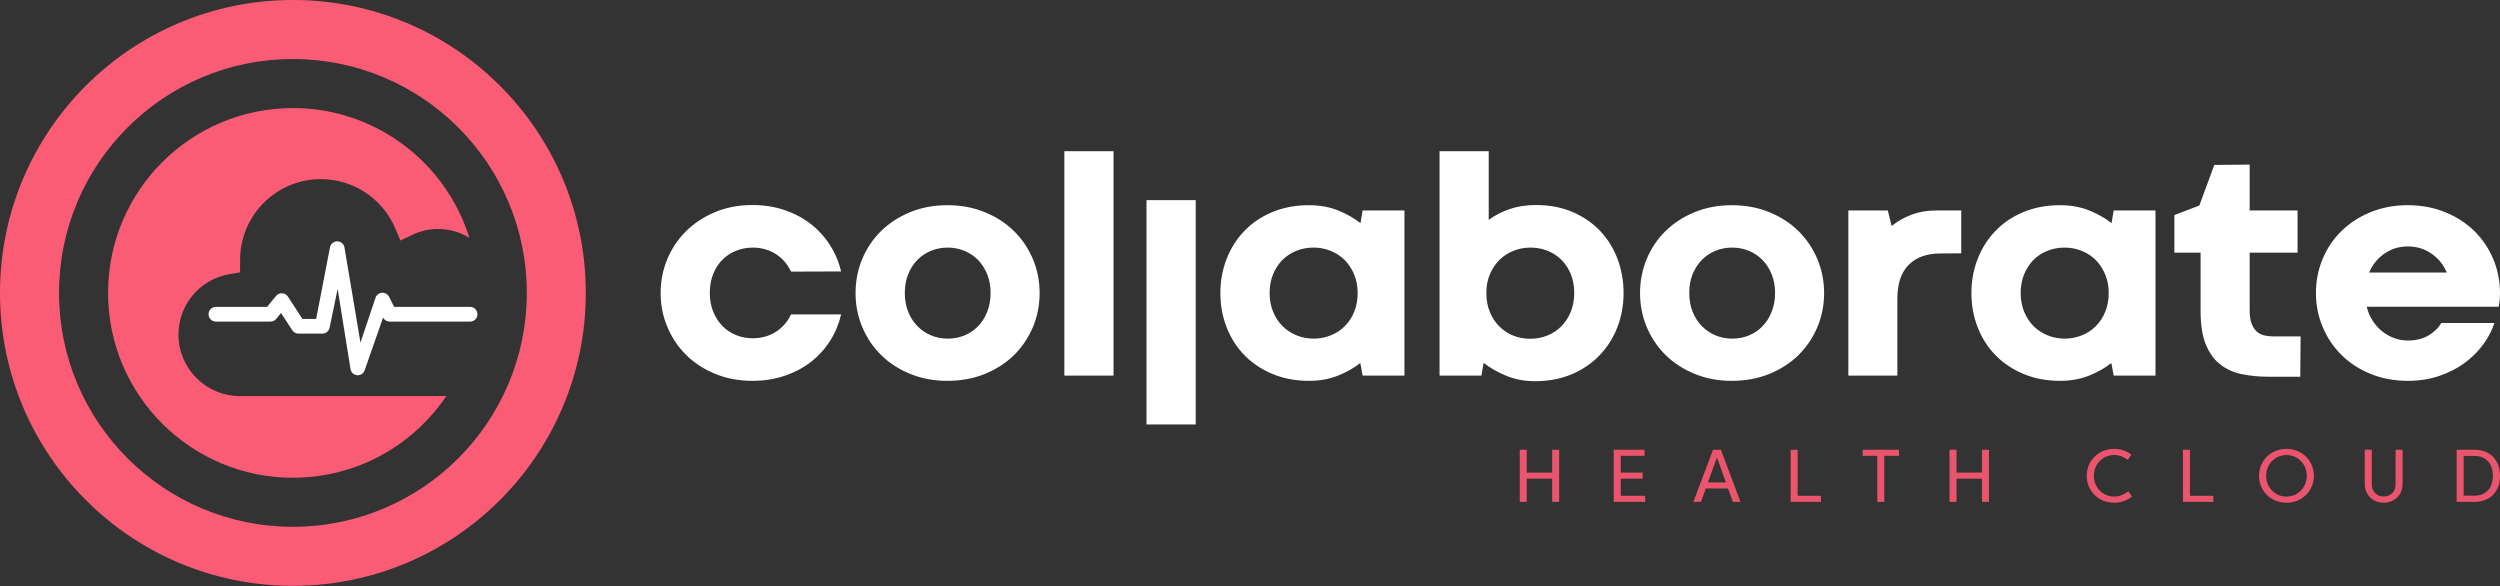 <?xml version="1.0" encoding="UTF-8" standalone="no"?> <svg xmlns="http://www.w3.org/2000/svg" xmlns:xlink="http://www.w3.org/1999/xlink" xmlns:serif="http://www.serif.com/" width="100%" height="100%" viewBox="0 0 2000 469" version="1.1" xml:space="preserve" style="fill-rule:evenodd;clip-rule:evenodd;stroke-linejoin:round;stroke-miterlimit:2;"><rect x="0" y="0" width="2000" height="469" fill="#333333" stroke="none"/> <g> <path d="M234.317,86.456C300.656,86.456 356.798,130.144 375.521,190.297C368.221,185.783 359.612,183.164 350.389,183.164C343.201,183.164 336.291,184.753 329.855,187.845L320.327,192.415L316.175,182.663C306.034,158.758 282.658,143.294 256.663,143.294C221.055,143.294 192.079,172.271 192.079,207.906L192.079,217.908L183.637,219.329C159.954,223.313 142.764,243.68 142.764,267.753C142.764,294.806 164.774,316.845 191.856,316.845L357.048,316.845C330.468,356.269 285.444,382.181 234.317,382.181C152.655,382.181 86.455,315.981 86.455,234.319C86.455,152.656 152.655,86.456 234.317,86.456Z" style="fill:rgb(250,92,118);"></path> <path d="M234.317,0C363.735,0 468.635,104.899 468.635,234.317C468.635,363.735 363.735,468.663 234.317,468.663C104.899,468.663 0,363.735 0,234.317C0,104.899 104.899,0 234.317,0ZM234.317,47.226C337.657,47.226 421.437,130.978 421.437,234.317C421.437,337.657 337.657,421.437 234.317,421.437C130.978,421.437 47.226,337.657 47.226,234.317C47.226,130.978 130.978,47.226 234.317,47.226Z" style="fill:rgb(250,92,118);"></path> <path d="M269.76,193.054C272.602,193.054 275.026,195.06 275.555,197.846L288.371,274.048L300.575,237.772C301.466,235.655 303.5,234.262 305.785,234.178C308.07,234.095 310.215,235.376 311.246,237.41L315.314,245.518L376.108,245.518C379.34,245.518 381.959,248.137 381.959,251.397C381.959,254.629 379.34,257.276 376.108,257.276L311.692,257.276C309.491,257.276 307.457,256.022 306.454,254.071L291.603,296.588C290.6,298.985 288.148,300.433 285.585,300.155C282.994,299.876 280.904,297.954 280.431,295.39L270.122,231.058L263.714,261.956C263.24,264.798 260.788,266.888 257.918,266.888L238.75,266.888C236.771,266.888 234.905,265.885 233.818,264.213L224.847,250.394L220.946,255.13C219.831,256.468 218.16,257.276 216.404,257.276L172.717,257.276C169.457,257.276 166.838,254.629 166.838,251.397C166.838,248.137 169.457,245.518 172.717,245.518L213.646,245.518L220.834,236.741C222.033,235.32 223.844,234.512 225.71,234.624C227.577,234.708 229.277,235.711 230.307,237.271L241.926,255.13L252.931,255.13L263.964,197.986C264.438,195.172 266.862,193.11 269.704,193.054L269.76,193.054Z" style="fill:white;"></path> <path d="M567.849,234.317C567.849,240.029 568.796,245.099 570.663,249.585C572.53,254.015 575.01,257.86 578.102,260.981C581.223,264.101 584.845,266.497 589.024,268.141C593.148,269.813 597.55,270.621 602.091,270.621C608.917,270.621 615.019,268.977 620.396,265.634C625.802,262.29 629.925,257.581 632.851,251.535L672.916,251.535C671.133,259.114 668.235,266.107 664.111,272.627C659.96,279.119 654.833,284.775 648.76,289.511C642.63,294.248 635.609,297.981 627.696,300.628C619.839,303.33 611.174,304.668 601.896,304.668C591.114,304.668 581.195,302.801 572.196,299.095C563.196,295.418 555.451,290.403 549.015,284.022C542.551,277.67 537.535,270.203 533.941,261.677C530.319,253.151 528.508,244.069 528.508,234.456C528.508,224.9 530.291,215.817 533.83,207.291C537.396,198.765 542.439,191.298 548.931,184.862C555.451,178.454 563.196,173.383 572.196,169.622C581.195,165.888 591.114,164.022 601.896,164.022C611.174,164.022 619.783,165.387 627.668,168.062C635.525,170.736 642.491,174.414 648.537,179.123C654.611,183.859 659.737,189.46 663.889,195.951C668.068,202.471 671.049,209.492 672.916,217.154L632.851,217.293C629.925,211.164 625.802,206.427 620.396,203.056C615.019,199.713 608.917,198.069 602.091,198.069C597.55,198.069 593.148,198.905 589.024,200.549C584.845,202.192 581.195,204.561 578.046,207.681C574.926,210.774 572.418,214.535 570.58,219.077C568.769,223.534 567.849,228.689 567.849,234.317ZM684.451,234.456C684.451,224.816 686.234,215.677 689.8,207.152C693.366,198.626 698.409,191.159 704.873,184.807C711.393,178.426 719.138,173.411 728.138,169.733C737.137,166.028 747.084,164.161 757.95,164.161C768.844,164.161 778.79,166.028 787.818,169.733C796.873,173.411 804.618,178.426 811.138,184.807C817.602,191.159 822.645,198.626 826.267,207.152C829.861,215.677 831.7,224.816 831.7,234.456C831.7,244.152 829.861,253.291 826.267,261.816C822.645,270.314 817.602,277.753 811.138,284.162C804.618,290.486 796.817,295.529 787.734,299.207C778.651,302.857 768.649,304.668 757.699,304.668C747,304.668 737.137,302.801 728.138,299.095C719.138,295.418 711.393,290.403 704.957,284.078C698.493,277.753 693.478,270.314 689.884,261.816C686.262,253.291 684.451,244.152 684.451,234.456ZM723.847,234.317C723.847,239.75 724.711,244.765 726.494,249.251C728.277,253.764 730.757,257.637 733.877,260.841C736.998,264.073 740.648,266.553 744.827,268.28C749.006,270.036 753.436,270.899 758.173,270.899C763.049,270.899 767.534,270.036 771.714,268.28C775.865,266.553 779.487,264.101 782.524,260.897C785.561,257.721 788.013,253.904 789.796,249.362C791.579,244.904 792.47,239.861 792.47,234.317C792.47,228.884 791.579,223.98 789.796,219.494C788.013,215.064 785.561,211.247 782.496,208.015C779.348,204.839 775.753,202.415 771.574,200.688C767.395,198.933 762.909,198.069 758.089,198.069C753.325,198.069 748.867,198.933 744.716,200.688C740.536,202.415 736.914,204.839 733.794,208.015C730.701,211.247 728.277,215.064 726.494,219.494C724.711,223.98 723.847,228.884 723.847,234.317ZM851.482,300.461L851.482,120.975L890.823,120.975L890.823,300.461L851.482,300.461ZM917.208,339.579L917.208,160.121L956.576,160.121L956.576,339.579L917.208,339.579ZM1015.7,234.317C1015.7,239.861 1016.59,244.904 1018.49,249.362C1020.35,253.904 1022.86,257.721 1026.04,260.897C1029.27,264.101 1032.95,266.553 1037.26,268.28C1041.55,270.036 1046.12,270.899 1050.94,270.899C1055.76,270.899 1060.33,270.036 1064.65,268.28C1068.94,266.553 1072.68,264.101 1075.85,260.897C1079.03,257.721 1081.56,253.904 1083.38,249.362C1085.21,244.904 1086.13,239.861 1086.13,234.317C1086.13,228.884 1085.16,223.98 1083.29,219.494C1081.42,215.064 1078.92,211.247 1075.74,208.015C1072.56,204.839 1068.83,202.415 1064.51,200.688C1060.22,198.933 1055.68,198.069 1050.83,198.069C1045.9,198.069 1041.3,198.933 1036.99,200.688C1032.72,202.415 1028.99,204.839 1025.87,208.015C1022.72,211.247 1020.27,215.064 1018.43,219.494C1016.59,223.98 1015.7,228.884 1015.7,234.317ZM976.302,234.456C976.302,224.816 977.946,215.677 981.29,207.152C984.605,198.626 989.314,191.159 995.443,184.807C1001.52,178.426 1008.96,173.411 1017.68,169.733C1026.48,166.028 1036.26,164.161 1047.13,164.161C1055.88,164.161 1063.73,165.582 1070.7,168.424C1077.64,171.294 1083.57,174.637 1088.39,178.538L1090.09,168.368L1123.55,168.368L1123.55,300.461L1090.09,300.461L1088.25,290.403C1083.35,294.275 1077.41,297.675 1070.5,300.461C1063.59,303.247 1055.76,304.668 1047.13,304.668C1036.34,304.668 1026.59,302.801 1017.82,299.095C1009.07,295.418 1001.66,290.403 995.471,284.078C989.342,277.753 984.605,270.314 981.29,261.816C977.946,253.291 976.302,244.152 976.302,234.456ZM1259.38,234.317C1259.38,228.884 1258.51,223.98 1256.73,219.494C1254.95,215.064 1252.47,211.247 1249.32,208.015C1246.17,204.839 1242.47,202.415 1238.15,200.688C1233.88,198.933 1229.29,198.069 1224.33,198.069C1219.51,198.069 1214.94,198.933 1210.68,200.688C1206.38,202.415 1202.65,204.839 1199.48,208.015C1196.3,211.247 1193.74,215.064 1191.87,219.494C1189.97,223.98 1189.08,228.884 1189.08,234.317C1189.08,239.861 1189.97,244.904 1191.81,249.446C1193.62,253.987 1196.16,257.86 1199.34,261.008C1202.51,264.185 1206.19,266.664 1210.45,268.42C1214.72,270.147 1219.28,271.011 1224.24,271.011C1229.06,271.011 1233.63,270.147 1237.9,268.42C1242.21,266.664 1245.95,264.185 1249.12,260.981C1252.33,257.749 1254.81,253.904 1256.65,249.362C1258.46,244.904 1259.38,239.861 1259.38,234.317ZM1298.86,234.456C1298.86,244.152 1297.19,253.291 1293.9,261.816C1290.58,270.314 1285.85,277.809 1279.69,284.189C1273.56,290.626 1266.12,295.668 1257.43,299.374C1248.73,303.052 1238.93,304.946 1228.14,304.946C1219.51,304.946 1211.68,303.442 1204.71,300.489C1197.78,297.591 1191.81,294.164 1186.91,290.291L1185.13,300.461L1151.64,300.461L1151.64,120.975L1190.98,120.975L1190.98,175.891C1195.71,172.408 1201.26,169.538 1207.47,167.337C1213.71,165.164 1220.82,164.022 1228.81,164.022C1239.68,164.022 1249.46,165.888 1258.12,169.622C1266.76,173.383 1274.12,178.426 1280.16,184.807C1286.15,191.159 1290.81,198.626 1294.04,207.152C1297.24,215.677 1298.86,224.816 1298.86,234.456ZM1312.04,234.456C1312.04,224.816 1313.82,215.677 1317.39,207.152C1320.92,198.626 1325.97,191.159 1332.46,184.807C1338.98,178.426 1346.72,173.411 1355.72,169.733C1364.72,166.028 1374.67,164.161 1385.54,164.161C1396.4,164.161 1406.38,166.028 1415.4,169.733C1424.46,173.411 1432.2,178.426 1438.72,184.807C1445.19,191.159 1450.23,198.626 1453.85,207.152C1457.45,215.677 1459.29,224.816 1459.29,234.456C1459.29,244.152 1457.45,253.291 1453.85,261.816C1450.23,270.314 1445.19,277.753 1438.72,284.162C1432.2,290.486 1424.4,295.529 1415.32,299.207C1406.24,302.857 1396.23,304.668 1385.29,304.668C1374.59,304.668 1364.72,302.801 1355.72,299.095C1346.72,295.418 1338.98,290.403 1332.54,284.078C1326.08,277.753 1321.06,270.314 1317.47,261.816C1313.85,253.291 1312.04,244.152 1312.04,234.456ZM1351.41,234.317C1351.41,239.75 1352.27,244.765 1354.05,249.251C1355.84,253.764 1358.31,257.637 1361.46,260.841C1364.58,264.073 1368.23,266.553 1372.41,268.28C1376.59,270.036 1381.02,270.899 1385.76,270.899C1390.63,270.899 1395.12,270.036 1399.27,268.28C1403.45,266.553 1407.07,264.101 1410.11,260.897C1413.15,257.721 1415.6,253.904 1417.35,249.362C1419.14,244.904 1420.06,239.861 1420.06,234.317C1420.06,228.884 1419.14,223.98 1417.35,219.494C1415.6,215.064 1413.15,211.247 1410.05,208.015C1406.93,204.839 1403.31,202.415 1399.16,200.688C1394.98,198.933 1390.5,198.069 1385.68,198.069C1380.88,198.069 1376.45,198.933 1372.27,200.688C1368.12,202.415 1364.5,204.839 1361.38,208.015C1358.29,211.247 1355.84,215.064 1354.05,219.494C1352.27,223.98 1351.41,228.884 1351.41,234.317ZM1568.98,168.368L1568.98,202.638L1552.4,202.777C1541.53,202.777 1533.06,205.759 1527.02,211.805C1520.92,217.851 1517.88,226.934 1517.88,239.053L1517.88,300.461L1478.68,300.461L1478.68,168.368L1510.24,168.368L1513.31,180.85C1517.54,177.284 1522.7,174.331 1528.8,171.934C1534.85,169.538 1542.01,168.368 1550.23,168.368L1568.98,168.368ZM1616.54,234.317C1616.54,239.861 1617.46,244.904 1619.32,249.362C1621.19,253.904 1623.7,257.721 1626.87,260.897C1630.11,264.101 1633.78,266.553 1638.1,268.28C1642.39,270.036 1646.96,270.899 1651.78,270.899C1656.6,270.899 1661.17,270.036 1665.49,268.28C1669.78,266.553 1673.51,264.101 1676.69,260.897C1679.87,257.721 1682.4,253.904 1684.21,249.362C1686.05,244.904 1686.97,239.861 1686.97,234.317C1686.97,228.884 1686,223.98 1684.13,219.494C1682.26,215.064 1679.76,211.247 1676.58,208.015C1673.4,204.839 1669.67,202.415 1665.35,200.688C1661.06,198.933 1656.52,198.069 1651.67,198.069C1646.74,198.069 1642.14,198.933 1637.82,200.688C1633.56,202.415 1629.83,204.839 1626.71,208.015C1623.59,211.247 1621.11,215.064 1619.27,219.494C1617.46,223.98 1616.54,228.884 1616.54,234.317ZM1577.14,234.456C1577.14,224.816 1578.78,215.677 1582.13,207.152C1585.44,198.626 1590.15,191.159 1596.28,184.807C1602.36,178.426 1609.79,173.411 1618.54,169.733C1627.32,166.028 1637.1,164.161 1647.97,164.161C1656.71,164.161 1664.57,165.582 1671.54,168.424C1678.47,171.294 1684.41,174.637 1689.23,178.538L1690.93,168.368L1724.39,168.368L1724.39,300.461L1690.93,300.461L1689.09,290.403C1684.19,294.275 1678.28,297.675 1671.34,300.461C1664.43,303.247 1656.6,304.668 1647.97,304.668C1637.18,304.668 1627.43,302.801 1618.66,299.095C1609.93,295.418 1602.5,290.403 1596.31,284.078C1590.18,277.753 1585.44,270.314 1582.13,261.816C1578.78,253.291 1577.14,244.152 1577.14,234.456ZM1759.47,164.412L1771.45,131.953L1799.73,131.674L1799.73,168.368L1838.04,168.368L1838.04,202.109L1799.73,202.109L1799.73,248.499C1799.73,252.539 1800.23,255.938 1801.18,258.64C1802.18,261.287 1803.49,263.405 1805.13,264.993C1806.78,266.553 1808.78,267.64 1811.04,268.253C1813.35,268.81 1815.83,269.116 1818.42,269.116L1840.49,269.116L1840.21,301.38L1814.61,301.38C1807.22,301.38 1800.26,300.684 1793.65,299.374C1787.08,298.065 1781.34,295.501 1776.38,291.712C1771.48,287.923 1767.6,282.629 1764.73,275.803C1761.92,268.977 1760.47,259.978 1760.47,248.861L1760.47,202.109L1739.49,202.109L1739.49,172.074L1759.47,164.412ZM1926.33,197.149C1919.39,197.149 1913.18,199.016 1907.64,202.805C1902.12,206.595 1898,211.665 1895.29,218.018L1957.43,218.018C1954.72,211.665 1950.6,206.595 1945.03,202.805C1939.48,199.016 1933.24,197.149 1926.33,197.149ZM1852.75,234.456C1852.75,224.816 1854.53,215.677 1858.1,207.152C1861.64,198.626 1866.71,191.159 1873.17,184.807C1879.69,178.426 1887.44,173.411 1896.44,169.733C1905.44,166.028 1915.35,164.161 1926.14,164.161C1937.09,164.161 1947.09,166.028 1956.12,169.733C1965.17,173.411 1972.92,178.426 1979.44,184.807C1985.9,191.159 1990.94,198.626 1994.57,207.152C1998.16,215.677 2000,224.816 2000,234.456C2000,237.187 1999.86,239.332 1999.69,240.837C1999.47,242.369 1999.22,243.901 1998.94,245.406L1893.4,245.406C1894.37,249.585 1895.99,253.319 1898.16,256.634C1900.31,259.922 1902.87,262.764 1905.77,265.104C1908.72,267.445 1911.96,269.228 1915.44,270.509C1918.92,271.791 1922.57,272.404 1926.33,272.404C1932.57,272.404 1937.95,271.122 1942.55,268.503C1947.12,265.856 1950.6,262.513 1953,258.417L1995.51,258.417C1993.65,264.185 1990.72,269.841 1986.68,275.413C1982.64,280.985 1977.68,285.945 1971.83,290.291C1965.98,294.582 1959.21,298.065 1951.52,300.711C1943.83,303.33 1935.39,304.668 1926.14,304.668C1915.35,304.668 1905.44,302.801 1896.44,299.095C1887.44,295.418 1879.69,290.403 1873.26,284.022C1866.79,277.67 1861.78,270.203 1858.18,261.677C1854.56,253.151 1852.75,244.069 1852.75,234.456Z" style="fill:white;fill-rule:nonzero;"></path> <path d="M1215.8,401.515L1221.4,401.515L1221.4,382.96L1241.74,382.96L1241.74,401.515L1247.34,401.515L1247.34,359.779L1241.74,359.779L1241.74,378.084L1221.4,378.084L1221.4,359.779L1215.8,359.779L1215.8,401.515ZM1290.97,401.488L1316.16,401.488L1316.16,396.64L1296.6,396.64L1296.6,382.96L1314.13,382.96L1314.13,378.084L1296.6,378.084L1296.6,364.654L1315.63,364.654L1315.63,359.806L1290.97,359.806L1290.97,401.488ZM1392.42,401.515L1376.68,359.779L1370.44,359.779L1354.69,401.515L1360.8,401.515L1364.67,390.761L1382.44,390.761L1386.32,401.515L1392.42,401.515ZM1366.34,385.913L1373.56,365.992L1380.77,385.913L1366.34,385.913ZM1432.51,401.488L1456.78,401.488L1456.78,396.64L1438.11,396.64L1438.11,359.779L1432.51,359.779L1432.51,401.488ZM1501.83,401.515L1507.43,401.515L1507.43,364.654L1519.16,364.654L1519.16,359.806L1490.13,359.806L1490.13,364.654L1501.83,364.654L1501.83,401.515ZM1559.62,401.515L1565.22,401.515L1565.22,382.96L1585.56,382.96L1585.56,401.515L1591.16,401.515L1591.16,359.779L1585.56,359.779L1585.56,378.084L1565.22,378.084L1565.22,359.779L1559.62,359.779L1559.62,401.515ZM1691.32,397.28C1682.24,397.28 1675.08,389.981 1675.08,380.647C1675.08,371.313 1682.24,364.014 1691.32,364.014C1695.67,364.014 1699.01,365.657 1702.24,367.914L1705.08,363.679C1701.24,360.726 1696.61,359.082 1691.32,359.082C1678.95,359.082 1669.36,368.499 1669.36,380.647C1669.36,392.795 1678.95,402.212 1691.32,402.212C1696.86,402.212 1701.77,400.373 1705.58,397.253L1702.6,393.046C1699.59,395.525 1695.64,397.28 1691.32,397.28ZM1746.37,401.488L1770.67,401.488L1770.67,396.64L1751.97,396.64L1751.97,359.779L1746.37,359.779L1746.37,401.488ZM1829.15,397.28C1820.1,397.28 1812.91,389.981 1812.91,380.647C1812.91,371.313 1820.1,364.014 1829.15,364.014C1838.23,364.014 1845.42,371.313 1845.42,380.647C1845.42,389.981 1838.23,397.28 1829.15,397.28ZM1829.15,359.082C1816.78,359.082 1807.2,368.499 1807.2,380.647C1807.2,392.795 1816.78,402.212 1829.15,402.212C1841.55,402.212 1851.11,392.795 1851.11,380.647C1851.11,368.499 1841.55,359.082 1829.15,359.082ZM1922.07,359.779L1916.47,359.779L1916.47,387.557C1916.47,393.38 1912.35,397.225 1906.94,397.225C1901.54,397.225 1897.41,393.38 1897.41,387.557L1897.41,359.779L1891.78,359.779L1891.78,386.944C1891.78,396.166 1898.42,402.156 1906.94,402.156C1915.47,402.156 1922.07,396.166 1922.07,386.944L1922.07,359.779ZM1965.31,359.779L1965.31,401.515L1979.47,401.515C1992.03,401.515 2000,393.408 2000,380.647C2000,367.914 1992.03,359.779 1979.47,359.779L1965.31,359.779ZM1979.47,364.738C1988.24,364.738 1994.29,370.199 1994.29,380.647C1994.29,391.095 1988.24,396.556 1979.47,396.556L1970.91,396.556L1970.91,364.738L1979.47,364.738Z" style="fill:rgb(234,85,109);fill-rule:nonzero;"></path> </g> </svg> 